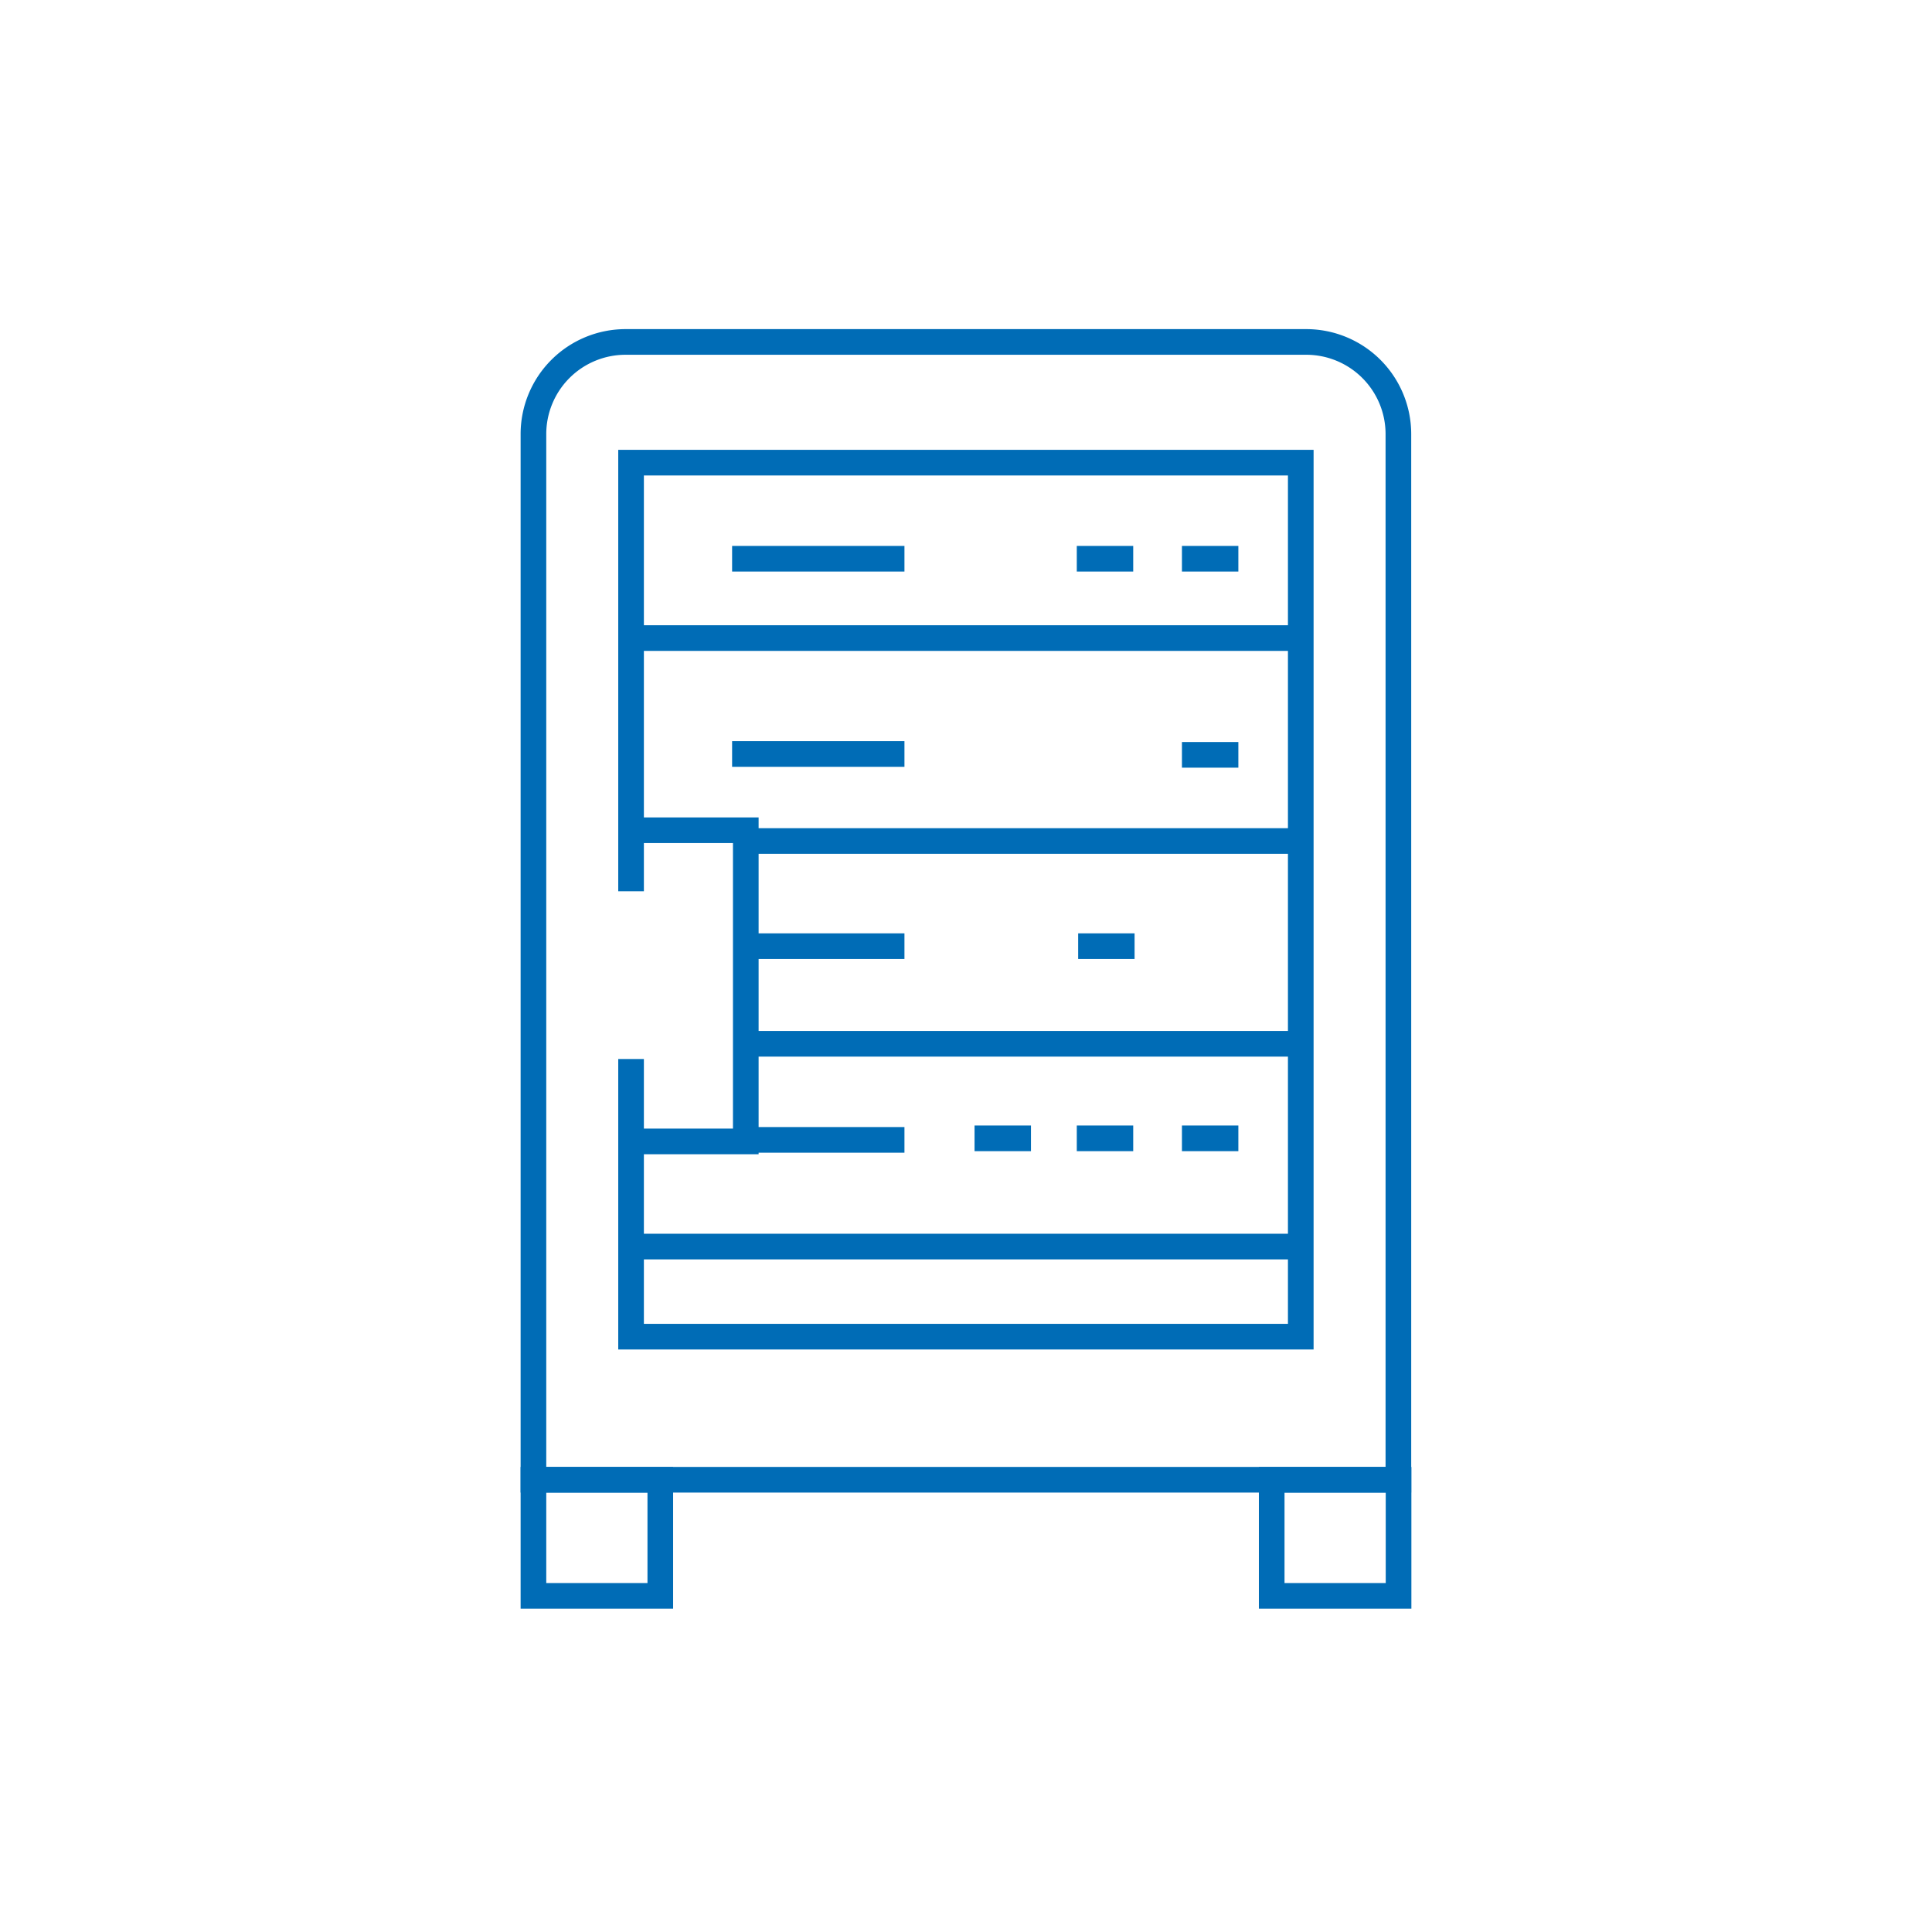 <svg xmlns="http://www.w3.org/2000/svg" viewBox="0 0 113 113"><defs><style>.cls-1,.cls-2{fill:none;}.cls-2{stroke:#006cb6;stroke-miterlimit:10;stroke-width:1.5px;}</style></defs><g id="图层_2" data-name="图层 2"><g id="图层_1-2" data-name="图层 1"><rect class="cls-1" width="113" height="113"/><path class="cls-2" d="M36.6,20H76.4a5.39,5.39,0,0,1,5.39,5.39V86.55a0,0,0,0,1,0,0H31.2a0,0,0,0,1,0,0V25.4A5.39,5.39,0,0,1,36.6,20Z"/><polyline class="cls-2" points="36.91 61.94 36.91 78.18 76.08 78.18 76.08 27.06 36.91 27.06 36.91 52.13"/><line class="cls-2" x1="36.84" y1="37.32" x2="76.09" y2="37.32"/><line class="cls-2" x1="43.98" y1="49.19" x2="76.09" y2="49.19"/><line class="cls-2" x1="43.98" y1="61.05" x2="76.09" y2="61.05"/><line class="cls-2" x1="36.84" y1="72.91" x2="76.09" y2="72.91"/><polyline class="cls-2" points="36.91 66.76 43.62 66.76 43.62 48.56 36.91 48.56"/><line class="cls-2" x1="42.82" y1="32.68" x2="52.9" y2="32.68"/><line class="cls-2" x1="62.98" y1="32.68" x2="66.28" y2="32.68"/><line class="cls-2" x1="69.13" y1="32.68" x2="72.43" y2="32.68"/><line class="cls-2" x1="69.13" y1="44.15" x2="72.43" y2="44.15"/><line class="cls-2" x1="62.98" y1="66.58" x2="66.28" y2="66.58"/><line class="cls-2" x1="57" y1="66.58" x2="60.3" y2="66.58"/><line class="cls-2" x1="63.06" y1="55.34" x2="66.36" y2="55.34"/><line class="cls-2" x1="69.13" y1="66.58" x2="72.43" y2="66.58"/><line class="cls-2" x1="42.82" y1="44.1" x2="52.9" y2="44.1"/><line class="cls-2" x1="43.26" y1="55.34" x2="52.9" y2="55.34"/><line class="cls-2" x1="43.26" y1="66.67" x2="52.9" y2="66.67"/><rect class="cls-2" x="31.2" y="86.55" width="7.42" height="6.79"/><rect class="cls-2" x="74.38" y="86.55" width="7.42" height="6.79"/></g></g></svg>
